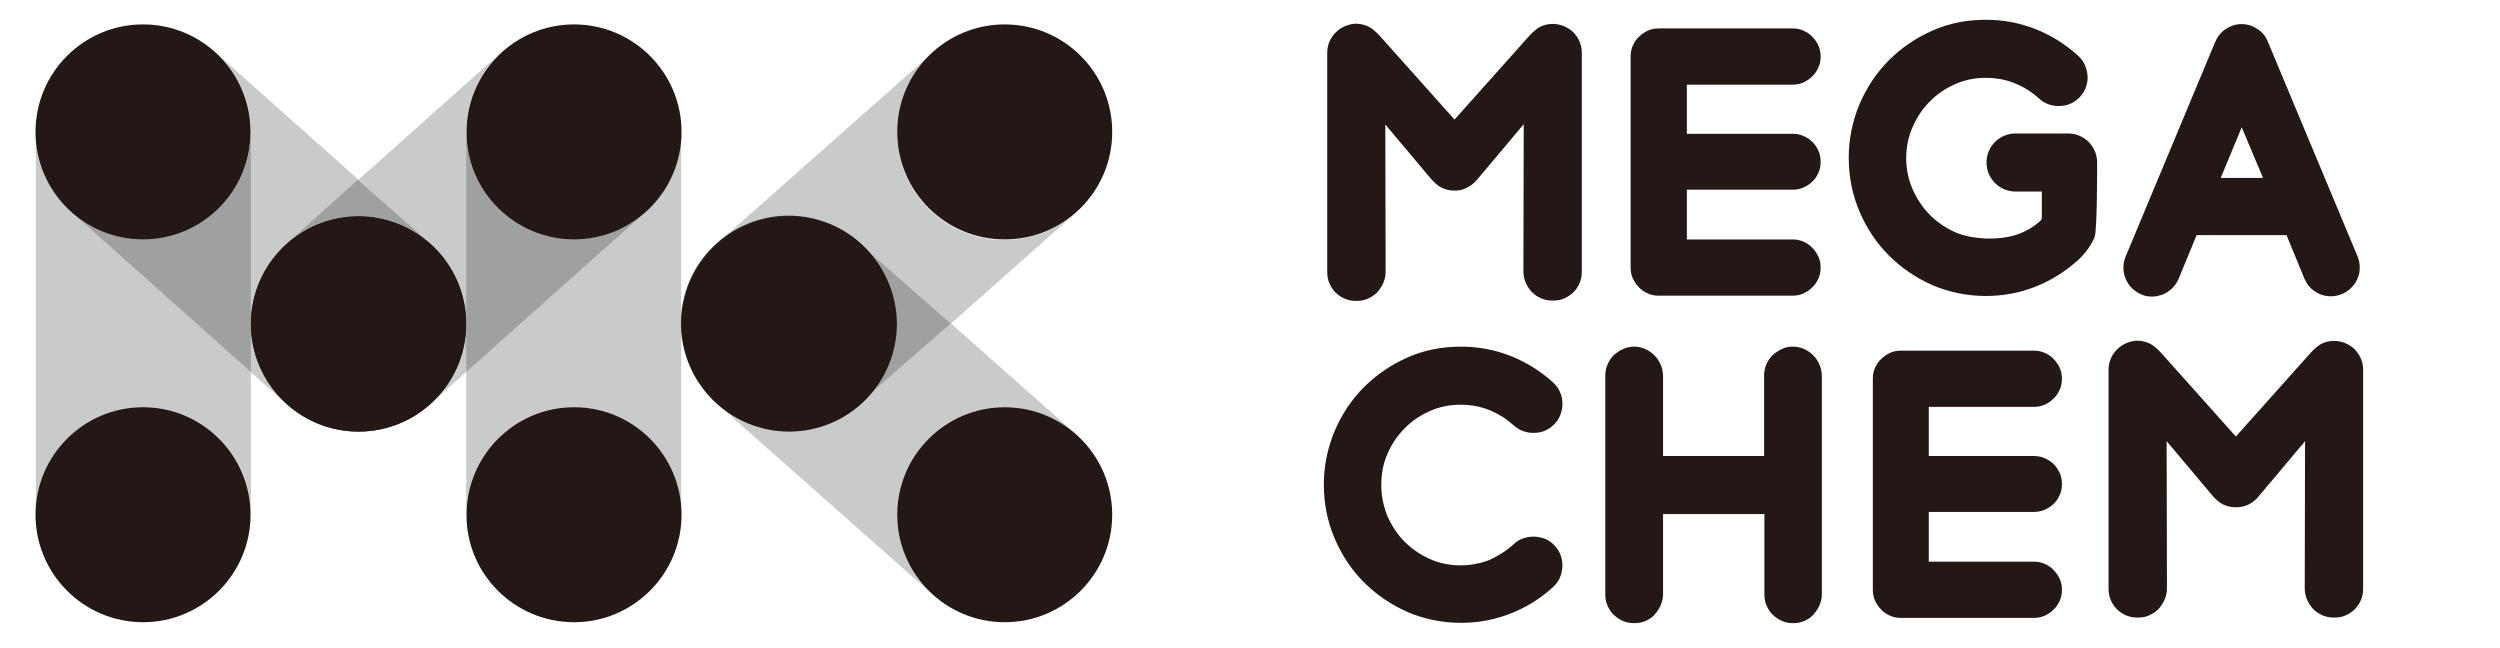 <svg xmlns="http://www.w3.org/2000/svg" xmlns:xlink="http://www.w3.org/1999/xlink" id="&#x5716;&#x5C64;_1" x="0px" y="0px" viewBox="0 0 809.2 209.8" style="enable-background:new 0 0 809.2 209.8;" xml:space="preserve"><style type="text/css">	.st0{fill-rule:evenodd;clip-rule:evenodd;fill:#231815;}	.st1{fill-rule:evenodd;clip-rule:evenodd;fill:#C9CACA;}	.st2{fill-rule:evenodd;clip-rule:evenodd;fill:#333333;}	.st3{fill-rule:evenodd;clip-rule:evenodd;fill:#9FA0A0;}</style><g>	<g>		<path class="st0" d="M470.9,61.7L470.9,61.7c-1.6,0-3-0.3-4.4-1c-1.3-0.7-2.3-1.7-3.3-2.8l-14.8-17.6l0.1,47.7   c0,1.3-0.3,2.5-0.8,3.7c-0.5,1.1-1.2,2.1-2,3c-0.9,0.9-1.9,1.5-3,2s-2.3,0.7-3.7,0.7s-2.5-0.2-3.7-0.7c-1.1-0.5-2.1-1.1-3-2   s-1.5-1.9-2-3s-0.7-2.4-0.7-3.7V17.1c0-2,0.6-3.9,1.8-5.5c1.2-1.6,2.8-2.8,4.7-3.4c1.9-0.7,3.8-0.7,5.8,0c1.9,0.6,3.3,1.9,4.7,3.4   l24.2,27.1L495,11.6c1.4-1.5,2.8-2.8,4.7-3.4c1.9-0.6,3.9-0.6,5.8,0c2,0.7,3.6,1.8,4.7,3.4c1.2,1.6,1.8,3.5,1.8,5.5v70.8   c0,1.3-0.2,2.5-0.7,3.7c-0.5,1.1-1.1,2.1-2,3s-1.9,1.5-3,2s-2.3,0.7-3.7,0.7c-1.3,0-2.5-0.2-3.7-0.7c-1.1-0.5-2.1-1.1-3-2   s-1.5-1.9-2-3s-0.8-2.4-0.8-3.7l0.1-47.7l-14.8,17.6c-0.9,1.1-1.9,2.1-3.3,2.8C473.9,61.3,472.5,61.7,470.9,61.7L470.9,61.7z"></path>		<path class="st0" d="M546,61.6v15.9h34.2c1.3,0,2.4,0.2,3.5,0.7s2.1,1.1,2.9,2c0.8,0.8,1.5,1.8,2,2.9s0.7,2.3,0.7,3.5   c0,1.3-0.2,2.4-0.7,3.5s-1.1,2.1-2,2.9c-0.8,0.8-1.8,1.5-2.9,2c-1.1,0.5-2.3,0.7-3.5,0.7h-43.3c-1.3,0-2.4-0.2-3.5-0.7   s-2.1-1.1-2.9-2c-0.8-0.8-1.5-1.8-2-2.9s-0.7-2.3-0.7-3.5V18.3c0-1.3,0.2-2.4,0.7-3.5s1.1-2.1,2-2.9c0.8-0.8,1.8-1.5,2.9-2   c1.1-0.5,2.3-0.7,3.5-0.7h43.3c1.3,0,2.4,0.2,3.5,0.7s2.1,1.1,2.9,2c0.8,0.8,1.5,1.8,2,2.9s0.7,2.3,0.7,3.5c0,1.3-0.2,2.4-0.7,3.5   s-1.1,2.1-2,2.9c-0.8,0.8-1.8,1.5-2.9,2c-1.1,0.5-2.3,0.7-3.5,0.7H546v15.9h34.2c1.3,0,2.4,0.2,3.5,0.7s2.1,1.1,2.9,1.9   c0.8,0.8,1.5,1.8,2,2.9c0.5,1.1,0.7,2.3,0.7,3.6s-0.2,2.4-0.7,3.5s-1.1,2.1-2,2.9c-0.8,0.8-1.8,1.4-2.9,1.9   c-1.1,0.5-2.3,0.7-3.5,0.7H546V61.6z"></path>		<path class="st0" d="M725.6,41.2l-6.8,16.4h13.7L725.6,41.2L725.6,41.2z M763.1,83c0.5,1.2,0.7,2.4,0.7,3.6s-0.2,2.4-0.7,3.5   c-0.4,1.1-1.1,2.1-2,3s-1.9,1.6-3.1,2.1c-1.3,0.5-2.4,0.7-3.5,0.7c-1.9,0-3.6-0.5-5.1-1.5c-1.6-1-2.7-2.4-3.5-4.2l-5.8-14.1H711   l-5.8,14.1c-0.5,1.2-1.2,2.2-2.1,3.1c-0.9,0.9-1.9,1.5-3,2c-1.1,0.4-2.3,0.7-3.5,0.7s-2.4-0.2-3.5-0.7c-1.2-0.5-2.2-1.2-3.1-2.1   c-0.9-0.9-1.5-1.9-2-3c-0.4-1.1-0.7-2.3-0.7-3.5s0.2-2.4,0.7-3.6l29-69.5c0.7-1.7,1.8-3.1,3.4-4.2c1.5-1,3.2-1.6,5.1-1.6   c1.9,0,3.6,0.5,5.2,1.6c1.6,1,2.7,2.4,3.4,4.2L763.1,83z"></path>		<path class="st0" d="M490,176.1c0.9-0.9,2-1.5,3.2-1.9s2.3-0.5,3.6-0.5c1.2,0.1,2.4,0.3,3.5,0.8s2.1,1.2,3,2.2s1.5,2,1.9,3.2   s0.6,2.4,0.5,3.6c-0.1,1.2-0.3,2.4-0.8,3.5s-1.2,2.1-2.2,3c-4.1,3.8-8.7,6.6-13.8,8.6c-5.1,2-10.4,3-16,3   c-6.1,0-11.9-1.2-17.3-3.5c-5.4-2.4-10.1-5.6-14.1-9.6s-7.2-8.8-9.5-14.2s-3.5-11.2-3.5-17.4c0-6.1,1.2-11.9,3.5-17.4   c2.3-5.4,5.5-10.2,9.5-14.2c4-4,8.7-7.2,14.1-9.6s11.2-3.5,17.3-3.5c5.6,0,10.9,1,16,3s9.7,4.9,13.8,8.6c1,0.9,1.7,1.9,2.2,3   s0.8,2.3,0.8,3.5c0.1,1.2-0.1,2.4-0.5,3.6c-0.4,1.2-1,2.2-1.9,3.2s-1.9,1.7-3,2.2s-2.3,0.8-3.5,0.8c-1.2,0.1-2.4-0.1-3.6-0.5   s-2.2-1-3.2-1.9c-2.4-2.1-5-3.8-8-5s-6.1-1.7-9.3-1.7c-3.6,0-6.9,0.7-10,2.1c-3.1,1.4-5.8,3.2-8.1,5.6c-2.3,2.3-4.2,5.1-5.5,8.2   c-1.4,3.1-2,6.5-2,10.1s0.7,6.9,2,10.1c1.4,3.1,3.2,5.9,5.5,8.2s5,4.2,8.1,5.6c3.1,1.4,6.5,2.1,10,2.1c3.2,0,6.3-0.6,9.3-1.7   C485,179.9,487.6,178.3,490,176.1z"></path>		<path class="st0" d="M580.4,112.2c1.3,0,2.5,0.3,3.6,0.8s2.1,1.2,2.9,2c0.8,0.8,1.5,1.8,2,3c0.5,1.1,0.8,2.4,0.8,3.7v70.6   c0,1.3-0.3,2.5-0.8,3.7c-0.5,1.1-1.2,2.1-2,3s-1.8,1.5-2.9,2c-1.1,0.5-2.3,0.7-3.6,0.7s-2.5-0.2-3.6-0.7s-2.1-1.2-3-2   c-0.9-0.9-1.5-1.9-2-3s-0.7-2.4-0.7-3.7v-25.9h-32.8v25.9c0,1.3-0.3,2.5-0.8,3.7c-0.5,1.1-1.2,2.1-2,3s-1.8,1.5-2.9,2   c-1.1,0.5-2.3,0.7-3.6,0.7s-2.5-0.2-3.7-0.7c-1.1-0.5-2.1-1.2-3-2c-0.9-0.9-1.5-1.9-2-3s-0.7-2.4-0.7-3.7v-70.6   c0-1.3,0.2-2.5,0.7-3.7c0.5-1.1,1.1-2.1,2-3c0.9-0.8,1.9-1.5,3-2s2.3-0.8,3.7-0.8c1.3,0,2.5,0.3,3.6,0.8s2.1,1.2,2.9,2   c0.8,0.8,1.5,1.8,2,3c0.5,1.1,0.8,2.4,0.8,3.7v25.9H571v-25.9c0-1.3,0.2-2.5,0.7-3.7c0.5-1.1,1.1-2.1,2-3c0.9-0.8,1.9-1.5,3-2   C577.8,112.4,579,112.2,580.4,112.2z"></path>		<path class="st0" d="M624.3,165.9v15.9h34c1.2,0,2.4,0.2,3.5,0.7s2.1,1.1,2.9,2c0.8,0.8,1.5,1.8,2,2.9c0.5,1.1,0.7,2.3,0.7,3.5   c0,1.3-0.2,2.4-0.7,3.5s-1.1,2.1-2,2.9c-0.8,0.8-1.8,1.5-2.9,2c-1.1,0.5-2.3,0.7-3.5,0.7h-43c-1.2,0-2.4-0.2-3.5-0.7   s-2.1-1.1-2.9-2c-0.8-0.8-1.5-1.8-2-2.9c-0.5-1.1-0.7-2.3-0.7-3.5v-68.3c0-1.3,0.2-2.4,0.7-3.5s1.1-2.1,2-2.9   c0.8-0.8,1.8-1.5,2.9-2c1.1-0.5,2.3-0.7,3.5-0.7h43c1.2,0,2.4,0.2,3.5,0.7s2.1,1.1,2.9,2c0.8,0.8,1.5,1.8,2,2.9s0.7,2.3,0.7,3.5   c0,1.3-0.2,2.4-0.7,3.5s-1.1,2.1-2,2.9c-0.8,0.8-1.8,1.5-2.9,2c-1.1,0.5-2.3,0.7-3.5,0.7h-34v15.9h34c1.2,0,2.4,0.2,3.5,0.7   s2.1,1.1,2.9,1.9c0.8,0.8,1.5,1.8,2,2.9c0.5,1.1,0.7,2.3,0.7,3.6s-0.2,2.4-0.7,3.5s-1.1,2.1-2,2.9c-0.8,0.8-1.8,1.4-2.9,1.9   c-1.1,0.5-2.3,0.7-3.5,0.7h-34V165.9z"></path>		<path class="st0" d="M678,76.6c-0.1,0.7-2.1,4.7-5.4,7.6c-4.1,3.7-8.7,6.6-13.8,8.6s-10.4,3-16,3c-6.1,0-11.9-1.2-17.3-3.5   c-5.4-2.4-10.1-5.6-14.1-9.6s-7.2-8.8-9.5-14.2c-2.3-5.4-3.5-11.2-3.5-17.4c0-6.1,1.2-11.9,3.5-17.4c2.3-5.4,5.5-10.2,9.5-14.2   s8.7-7.2,14.1-9.6c5.4-2.4,11.2-3.5,17.3-3.5c5.6,0,10.9,1,16,3s9.7,4.9,13.8,8.6c1,0.9,1.7,1.9,2.2,3s0.8,2.3,0.9,3.5   c0.1,1.2-0.1,2.4-0.5,3.6s-1,2.2-1.9,3.2c-0.9,1-1.9,1.7-3,2.2s-2.3,0.8-3.5,0.8c-1.2,0.1-2.4-0.1-3.6-0.5c-1.2-0.4-2.2-1-3.2-1.9   c-2.4-2.2-5-3.8-8-5s-6.1-1.7-9.3-1.7c-3.6,0-6.9,0.7-10,2.1s-5.8,3.2-8.1,5.6c-2.3,2.3-4.2,5.1-5.5,8.2   c-1.4,3.1-2.1,6.5-2.1,10.1s0.7,6.9,2.1,10.1c1.4,3.1,3.2,5.9,5.5,8.2c2.3,2.3,5,4.2,8.1,5.6s6.5,1.9,10,2.1   c6.7,0.2,12.5-1.1,17.6-5.6c0.4-0.3,0.6-0.8,0.6-1.3V62h-8.4h-0.1c-5.2,0-9.4-4.2-9.4-9.4s4.2-9.4,9.4-9.4h0.2h16.6h0.2   c5.2,0,9.4,4.2,9.4,9.4l0,0v0.2C678.8,55.2,678.8,74.8,678,76.6z"></path>		<path class="st0" d="M723.8,164.2L723.8,164.2c-1.6,0-3-0.3-4.4-1c-1.3-0.7-2.3-1.7-3.3-2.8l-14.8-17.6l0.1,47.7   c0,1.3-0.3,2.5-0.8,3.7c-0.5,1.1-1.2,2.1-2,3c-0.9,0.9-1.9,1.5-3,2s-2.3,0.7-3.7,0.7c-1.3,0-2.5-0.2-3.7-0.7c-1.1-0.5-2.1-1.1-3-2   s-1.5-1.9-2-3s-0.7-2.4-0.7-3.7v-70.8c0-2,0.6-3.9,1.8-5.5s2.8-2.8,4.7-3.4c1.9-0.7,3.8-0.7,5.8,0c1.9,0.6,3.3,1.9,4.7,3.4   l24.2,27.1l24.2-27.1c1.4-1.5,2.8-2.8,4.7-3.4s3.9-0.6,5.8,0c2,0.7,3.6,1.8,4.7,3.4c1.2,1.6,1.8,3.5,1.8,5.5v70.8   c0,1.3-0.2,2.5-0.7,3.7c-0.5,1.1-1.1,2.1-2,3s-1.9,1.5-3,2s-2.3,0.7-3.7,0.7c-1.3,0-2.5-0.2-3.7-0.7c-1.1-0.5-2.1-1.1-3-2   s-1.5-1.9-2-3s-0.8-2.4-0.8-3.7l0.1-47.7l-14.8,17.6c-0.9,1.1-1.9,2.1-3.3,2.8C726.9,163.8,725.4,164.2,723.8,164.2L723.8,164.2z"></path>	</g>	<g>		<path class="st1" d="M150.9,42.9v123.5c0.1-19.1,15.7-34.6,34.8-34.6c19.2,0,34.8,15.6,34.8,34.8V42.7c0,19.2-15.6,34.8-34.8,34.8   C166.6,77.5,151.1,62.1,150.9,42.9z"></path>		<path class="st1" d="M162.8,16.5l-0.5,0.4L162.8,16.5L162.8,16.5L162.8,16.5z M162.3,16.9L116,58.2l23.1,20.6l0,0   c8.5,7.6,13.1,19.2,11.3,31.3c-1.3,8.4-5.4,15.6-11.3,20.8l0,0l68.5-61.1c-6,4.8-13.6,7.7-21.9,7.7c-19.2,0-34.8-15.6-34.8-34.8   C150.9,32.5,155.3,23.3,162.3,16.9z"></path>		<path class="st1" d="M81.2,42.9v123.5c-0.1-19.1-15.7-34.6-34.8-34.6c-19.2,0-34.8,15.6-34.8,34.8V42.7   c0,19.2,15.6,34.8,34.8,34.8C65.5,77.5,81,62.1,81.2,42.9z"></path>		<path class="st1" d="M69.2,16.5l0.5,0.4L69.2,16.5L69.2,16.5L69.2,16.5z M69.7,16.9l69.5,61.9l0,0c-7.5-6.6-17.7-10-28.4-8.4   c-19,2.9-32.1,20.7-29.2,39.7c1.3,8.4,5.4,15.6,11.3,20.8l0,0L24.5,69.8c6,4.8,13.6,7.7,21.9,7.7c19.2,0,34.8-15.6,34.8-34.8   C81.2,32.5,76.8,23.3,69.7,16.9z"></path>		<path class="st1" d="M348,140.3l-46.4-41.1l-17.8,25.4l0,0c-6.5,9.3-17.5,15.3-29.7,14.9c-8.5-0.3-16.1-3.6-22-8.8l0,0l68.7,60.8   c-5.5-5.4-9.2-12.6-10.2-20.8c-2.3-19.1,11.4-36.4,30.5-38.7C331.2,130.8,340.8,134.1,348,140.3z"></path>		<path class="st1" d="M348.5,68.6L348,69L348.5,68.6L348.5,68.6L348.5,68.6z M348,69.1l-69.6,61.7l0,0c7.5-6.6,12.1-16.4,11.7-27.2   c-0.6-19.2-16.7-34.3-36-33.6c-8.5,0.3-16.1,3.6-22,8.8l0,0L300.8,18c-5.5,5.4-9.3,12.6-10.2,20.8c-2.3,19.1,11.4,36.4,30.5,38.7   C331.2,78.6,340.8,75.3,348,69.1z"></path>	</g>	<path class="st2" d="M289.7,109.9c-2.9,19-20.7,32.1-39.7,29.2s-32.1-20.7-29.2-39.7s20.7-32.1,39.7-29.2  C279.5,73.1,292.6,90.9,289.7,109.9z"></path>	<path class="st2" d="M121.3,70.4c19,2.9,32.1,20.7,29.2,39.7s-20.7,32.1-39.7,29.2c-19-2.9-32.1-20.7-29.2-39.7  C84.5,80.6,102.3,67.5,121.3,70.4z"></path>	<g>		<path class="st3" d="M81.2,42.7v77.7L24.6,69.9l0,0c6,4.8,13.5,7.6,21.8,7.6C65.6,77.5,81.2,61.9,81.2,42.7z"></path>		<path class="st3" d="M307.7,104.7l-26.5,23.1l0,0c4.3-4.9,7.3-11,8.4-17.9c1.6-10.7-1.8-20.9-8.4-28.4l0,0L307.7,104.7z"></path>		<path class="st3" d="M150.9,42.7v77.7l56.6-50.5l0,0c-6,4.8-13.5,7.6-21.8,7.6C166.5,77.5,150.9,61.9,150.9,42.7z"></path>		<path class="st3" d="M115.8,58.2l22.9,20.1c-7.4-6.3-17.5-9.5-27.9-7.9c-6.8,1-12.9,4-17.7,8.2L115.8,58.2z"></path>	</g>	<g>		<path class="st0" d="M46.3,201.4c19.2,0,34.8-15.6,34.8-34.8s-15.6-34.8-34.8-34.8s-34.8,15.6-34.8,34.8S27.1,201.4,46.3,201.4z"></path>		<circle class="st0" cx="325.2" cy="42.7" r="34.8"></circle>		<path class="st0" d="M360,166.6c0-19.2-15.6-34.8-34.8-34.8c-19.2,0-34.8,15.6-34.8,34.8s15.6,34.8,34.8,34.8   C344.4,201.4,360,185.8,360,166.6z"></path>		<path class="st0" d="M185.8,201.4c19.2,0,34.8-15.6,34.8-34.8s-15.6-34.8-34.8-34.8S151,147.4,151,166.6   C150.9,185.8,166.6,201.4,185.8,201.4z"></path>		<path class="st0" d="M185.8,77.5c19.2,0,34.8-15.6,34.8-34.8S205,7.9,185.8,7.9S151,23.5,151,42.7   C150.9,61.9,166.6,77.5,185.8,77.5z"></path>		<path class="st0" d="M250.2,70.4c-19,2.9-32.1,20.7-29.2,39.7s20.7,32.1,39.7,29.2c19-2.9,32.1-20.7,29.2-39.7   C286.9,80.6,269.2,67.5,250.2,70.4z"></path>		<circle class="st0" cx="46.3" cy="42.7" r="34.8"></circle>		<path class="st0" d="M110.8,70.4c-19,2.9-32.1,20.7-29.2,39.7s20.7,32.1,39.7,29.2c19-2.9,32.1-20.7,29.2-39.7   S129.8,67.5,110.8,70.4z"></path>	</g></g></svg>